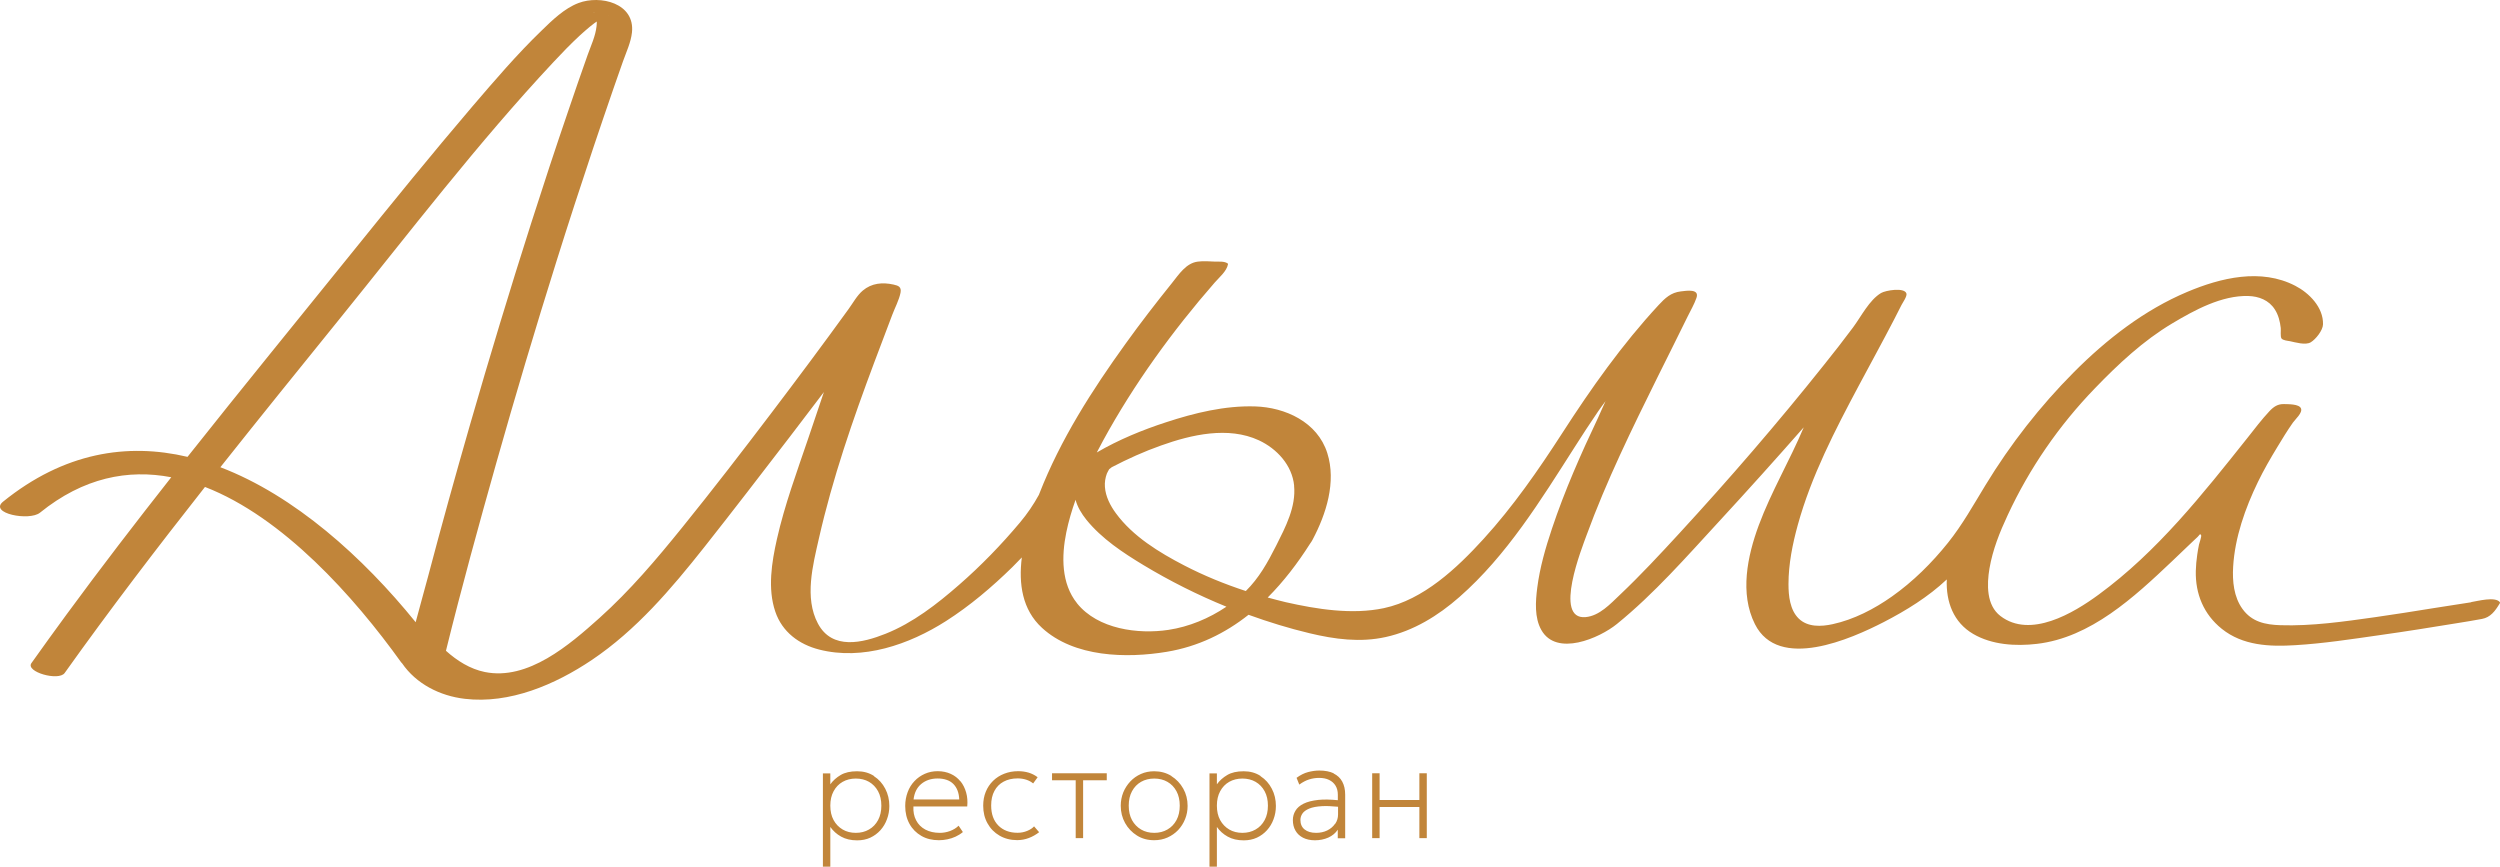 <?xml version="1.0" encoding="UTF-8"?> <svg xmlns="http://www.w3.org/2000/svg" width="150" height="52" viewBox="0 0 150 52" fill="none"><path d="M52.436 46.556C52.145 46.368 51.812 46.276 51.427 46.276C51.02 46.276 50.696 46.35 50.443 46.499C50.191 46.648 49.981 46.831 49.819 47.059V46.403H49.374V52H49.819V49.617C49.986 49.853 50.2 50.05 50.469 50.198C50.738 50.347 51.055 50.421 51.431 50.421C51.718 50.421 51.983 50.369 52.218 50.26C52.453 50.15 52.654 50.002 52.825 49.813C52.996 49.621 53.129 49.403 53.218 49.153C53.313 48.904 53.36 48.637 53.36 48.357C53.36 47.981 53.278 47.636 53.116 47.325C52.953 47.011 52.731 46.761 52.44 46.573L52.436 46.556ZM52.684 49.206C52.551 49.451 52.372 49.639 52.141 49.77C51.91 49.905 51.645 49.971 51.35 49.971C51.055 49.971 50.785 49.905 50.559 49.77C50.328 49.634 50.148 49.446 50.016 49.206C49.883 48.961 49.819 48.677 49.819 48.34C49.819 48.003 49.883 47.719 50.016 47.474C50.148 47.229 50.328 47.041 50.559 46.91C50.79 46.779 51.055 46.713 51.35 46.713C51.645 46.713 51.914 46.779 52.141 46.91C52.367 47.041 52.551 47.229 52.684 47.474C52.816 47.719 52.881 48.008 52.881 48.34C52.881 48.672 52.816 48.961 52.684 49.206ZM57.623 46.879C57.469 46.687 57.277 46.538 57.046 46.433C56.815 46.328 56.554 46.271 56.259 46.271C55.981 46.271 55.724 46.324 55.489 46.429C55.254 46.534 55.044 46.678 54.869 46.866C54.69 47.054 54.553 47.273 54.459 47.531C54.364 47.789 54.313 48.06 54.313 48.357C54.313 48.764 54.399 49.123 54.57 49.433C54.741 49.744 54.98 49.98 55.284 50.155C55.587 50.33 55.938 50.413 56.336 50.413C56.503 50.413 56.669 50.395 56.84 50.36C57.011 50.325 57.178 50.273 57.337 50.198C57.495 50.124 57.644 50.032 57.773 49.923L57.516 49.542C57.375 49.682 57.2 49.787 56.999 49.862C56.798 49.936 56.593 49.971 56.392 49.971C56.054 49.971 55.763 49.905 55.519 49.774C55.275 49.643 55.092 49.459 54.968 49.219C54.843 48.983 54.788 48.707 54.805 48.388H58.034C58.063 48.086 58.042 47.811 57.969 47.553C57.897 47.295 57.786 47.072 57.632 46.879H57.623ZM54.813 47.968C54.861 47.57 55.01 47.26 55.271 47.041C55.532 46.822 55.861 46.709 56.259 46.709C56.657 46.709 56.986 46.818 57.204 47.041C57.422 47.264 57.538 47.57 57.555 47.968H54.818H54.813ZM62.045 49.582L62.348 49.932C62.156 50.08 61.951 50.198 61.728 50.281C61.51 50.364 61.275 50.408 61.031 50.408C60.633 50.408 60.279 50.316 59.971 50.137C59.663 49.958 59.423 49.713 59.252 49.403C59.077 49.092 58.992 48.738 58.992 48.34C58.992 48.038 59.043 47.758 59.145 47.509C59.248 47.255 59.393 47.041 59.582 46.853C59.77 46.669 59.992 46.525 60.249 46.425C60.505 46.324 60.783 46.271 61.091 46.271C61.318 46.271 61.527 46.302 61.72 46.359C61.908 46.416 62.092 46.508 62.258 46.634L61.989 47.006C61.874 46.91 61.737 46.836 61.579 46.783C61.416 46.731 61.245 46.704 61.061 46.704C60.736 46.704 60.454 46.77 60.219 46.897C59.979 47.024 59.795 47.212 59.667 47.452C59.535 47.693 59.47 47.986 59.47 48.327C59.47 48.838 59.611 49.236 59.898 49.529C60.184 49.818 60.569 49.967 61.057 49.967C61.262 49.967 61.455 49.927 61.634 49.853C61.814 49.779 61.951 49.687 62.049 49.577L62.045 49.582ZM63.122 46.394H66.406V46.814H64.987V50.286H64.542V46.814H63.122V46.394ZM70.281 46.556C69.977 46.368 69.635 46.276 69.25 46.276C68.964 46.276 68.699 46.328 68.455 46.438C68.211 46.547 67.997 46.696 67.818 46.888C67.638 47.08 67.497 47.299 67.394 47.548C67.296 47.798 67.245 48.064 67.245 48.344C67.245 48.72 67.33 49.066 67.505 49.381C67.681 49.696 67.92 49.945 68.22 50.133C68.519 50.321 68.865 50.413 69.25 50.413C69.537 50.413 69.806 50.36 70.05 50.251C70.294 50.142 70.507 49.993 70.687 49.805C70.867 49.612 71.008 49.394 71.106 49.145C71.209 48.895 71.256 48.629 71.256 48.349C71.256 47.972 71.17 47.627 70.995 47.317C70.82 47.002 70.58 46.752 70.281 46.564V46.556ZM70.589 49.206C70.456 49.451 70.276 49.639 70.046 49.77C69.815 49.905 69.55 49.971 69.254 49.971C68.959 49.971 68.69 49.905 68.463 49.77C68.233 49.634 68.053 49.446 67.92 49.206C67.788 48.961 67.724 48.677 67.724 48.34C67.724 48.003 67.788 47.719 67.92 47.474C68.053 47.229 68.233 47.041 68.463 46.91C68.694 46.779 68.959 46.713 69.254 46.713C69.55 46.713 69.819 46.779 70.046 46.91C70.276 47.041 70.456 47.229 70.589 47.474C70.721 47.719 70.785 48.008 70.785 48.34C70.785 48.672 70.721 48.961 70.589 49.206ZM75.63 46.556C75.34 46.368 75.006 46.276 74.621 46.276C74.215 46.276 73.89 46.35 73.638 46.499C73.385 46.648 73.176 46.831 73.013 47.059V46.403H72.569V52H73.013V49.617C73.18 49.853 73.394 50.05 73.663 50.198C73.933 50.347 74.249 50.421 74.626 50.421C74.912 50.421 75.177 50.369 75.412 50.26C75.647 50.15 75.849 50.002 76.019 49.813C76.191 49.621 76.323 49.403 76.413 49.153C76.507 48.904 76.554 48.637 76.554 48.357C76.554 47.981 76.473 47.636 76.31 47.325C76.148 47.011 75.925 46.761 75.635 46.573L75.63 46.556ZM75.878 49.206C75.746 49.451 75.566 49.639 75.335 49.77C75.104 49.905 74.839 49.971 74.544 49.971C74.249 49.971 73.98 49.905 73.753 49.77C73.522 49.634 73.343 49.446 73.21 49.206C73.078 48.961 73.013 48.677 73.013 48.34C73.013 48.003 73.078 47.719 73.21 47.474C73.343 47.229 73.522 47.041 73.753 46.91C73.984 46.779 74.249 46.713 74.544 46.713C74.839 46.713 75.109 46.779 75.335 46.91C75.562 47.041 75.746 47.229 75.878 47.474C76.011 47.719 76.075 48.008 76.075 48.34C76.075 48.672 76.011 48.961 75.878 49.206ZM80.022 46.398C79.791 46.289 79.5 46.232 79.154 46.232C78.945 46.232 78.722 46.263 78.487 46.324C78.252 46.385 78.021 46.503 77.794 46.669L77.957 47.076C78.153 46.932 78.35 46.827 78.547 46.766C78.743 46.704 78.945 46.674 79.145 46.674C79.381 46.674 79.582 46.713 79.748 46.796C79.915 46.879 80.043 46.993 80.133 47.142C80.223 47.29 80.27 47.47 80.27 47.679V48.012C79.821 47.968 79.428 47.959 79.103 47.994C78.735 48.034 78.44 48.108 78.213 48.222C77.987 48.336 77.824 48.475 77.726 48.646C77.623 48.816 77.572 49 77.572 49.201C77.572 49.446 77.623 49.656 77.73 49.84C77.833 50.023 77.987 50.163 78.183 50.264C78.38 50.364 78.62 50.417 78.897 50.417C79.175 50.417 79.453 50.364 79.697 50.255C79.941 50.146 80.129 49.988 80.266 49.783V50.294H80.711V47.684C80.711 47.373 80.651 47.111 80.535 46.897C80.42 46.682 80.245 46.521 80.014 46.407L80.022 46.398ZM80.099 49.433C79.984 49.599 79.83 49.73 79.633 49.827C79.436 49.923 79.214 49.971 78.966 49.971C78.671 49.971 78.44 49.901 78.273 49.765C78.106 49.63 78.025 49.438 78.025 49.193C78.025 49.053 78.068 48.926 78.149 48.808C78.23 48.69 78.367 48.593 78.555 48.515C78.743 48.436 78.996 48.388 79.312 48.37C79.582 48.353 79.907 48.37 80.283 48.405V48.865C80.283 49.075 80.227 49.263 80.112 49.429L80.099 49.433ZM85.162 46.394H85.607V50.286H85.162V48.419H82.776V50.286H82.331V46.394H82.776V47.999H85.162V46.394ZM148.254 36.139C147.514 36.253 146.775 36.367 146.035 36.485C144.859 36.673 143.683 36.865 142.503 37.031C140.638 37.294 138.701 37.574 136.815 37.512C135.921 37.482 135.109 37.316 134.549 36.537C134.027 35.816 133.937 34.871 133.989 34.001C134.091 32.247 134.716 30.481 135.477 28.915C135.823 28.198 136.225 27.507 136.636 26.829C136.935 26.331 137.239 25.837 137.572 25.36C137.709 25.163 138.166 24.77 138.06 24.507C137.953 24.232 137.281 24.254 137.05 24.245C136.666 24.232 136.418 24.402 136.157 24.682C135.695 25.176 135.28 25.727 134.861 26.256C132.146 29.667 129.443 33.096 125.915 35.68C124.414 36.782 121.823 38.334 120.027 36.961C119.18 36.314 119.206 35.068 119.368 34.11C119.56 32.986 119.984 31.928 120.463 30.905C121.771 28.089 123.542 25.526 125.684 23.309C127.095 21.844 128.596 20.44 130.341 19.4C131.675 18.604 133.304 17.716 134.895 17.76C135.528 17.777 136.14 18.009 136.494 18.573C136.704 18.901 136.802 19.29 136.845 19.68C136.862 19.828 136.811 20.187 136.888 20.305C136.969 20.423 137.268 20.449 137.392 20.471C137.73 20.541 138.329 20.725 138.645 20.537C138.945 20.357 139.372 19.824 139.381 19.461C139.407 18.433 138.539 17.572 137.717 17.148C135.661 16.081 133.253 16.662 131.23 17.515C128.665 18.595 126.402 20.353 124.435 22.329C122.413 24.359 120.625 26.65 119.129 29.108C118.406 30.293 117.747 31.482 116.879 32.567C115.909 33.778 114.784 34.893 113.522 35.785C112.462 36.537 111.226 37.176 109.956 37.451C109.276 37.6 108.459 37.639 107.92 37.11C107.394 36.594 107.309 35.75 107.309 35.046C107.309 33.848 107.553 32.637 107.869 31.491C108.682 28.548 110.106 25.806 111.53 23.134C112.231 21.818 112.949 20.515 113.634 19.194C113.788 18.897 113.941 18.599 114.091 18.298C114.16 18.162 114.438 17.773 114.386 17.611C114.266 17.226 113.129 17.423 112.864 17.581C112.158 18 111.671 18.989 111.183 19.645C110.619 20.401 110.042 21.144 109.451 21.879C106.676 25.364 103.755 28.745 100.745 32.016C99.595 33.266 98.431 34.517 97.2 35.684C96.623 36.231 95.968 36.953 95.134 37.027C93.184 37.198 94.938 32.825 95.194 32.112C96.383 28.858 97.918 25.732 99.449 22.636C100.052 21.416 100.668 20.204 101.262 18.984C101.438 18.626 101.656 18.254 101.788 17.873C101.981 17.314 101.207 17.441 100.848 17.484C100.253 17.554 99.907 17.882 99.509 18.311C97.328 20.668 95.472 23.292 93.728 25.998C92.299 28.211 90.781 30.398 89.011 32.339C87.412 34.093 85.406 35.982 83.033 36.489C81.13 36.891 79.013 36.555 77.144 36.131C76.781 36.047 76.421 35.947 76.062 35.851C77.016 34.897 77.854 33.8 78.602 32.623C78.658 32.549 78.709 32.47 78.752 32.387C79.569 30.852 80.189 28.92 79.637 27.183C79.047 25.316 77.11 24.442 75.31 24.385C73.505 24.328 71.675 24.774 69.969 25.334C68.545 25.797 67.116 26.383 65.808 27.148C65.932 26.908 66.06 26.668 66.188 26.431C68.04 23.038 70.358 19.846 72.881 16.955C73.154 16.64 73.603 16.277 73.68 15.853V15.823C73.484 15.661 73.142 15.704 72.898 15.696C72.564 15.683 72.209 15.652 71.876 15.696C71.166 15.779 70.734 16.465 70.315 16.986C69.361 18.171 68.429 19.378 67.54 20.615C65.526 23.41 63.623 26.379 62.361 29.619C62.353 29.641 62.344 29.663 62.336 29.685C62.011 30.279 61.634 30.831 61.198 31.351C60.078 32.685 58.859 33.944 57.55 35.085C56.225 36.244 54.767 37.377 53.129 38.028C51.756 38.575 49.93 39.021 49.075 37.412C48.254 35.873 48.771 33.909 49.135 32.304C49.951 28.705 51.162 25.198 52.453 21.752C52.808 20.799 53.172 19.85 53.531 18.901C53.689 18.477 53.941 18.013 54.031 17.567C54.099 17.213 53.907 17.139 53.608 17.073C52.953 16.929 52.303 16.981 51.765 17.436C51.422 17.725 51.174 18.188 50.909 18.551C49.404 20.633 47.869 22.688 46.317 24.735C44.55 27.065 42.767 29.379 40.928 31.653C39.38 33.568 37.803 35.431 35.972 37.075C34.176 38.684 31.683 40.849 29.087 40.32C28.207 40.141 27.424 39.646 26.757 39.047C27.689 35.269 28.724 31.513 29.78 27.77C30.926 23.72 32.128 19.688 33.389 15.674C34.104 13.396 34.843 11.126 35.6 8.861C35.998 7.676 36.4 6.491 36.81 5.306C36.999 4.759 37.191 4.217 37.383 3.67C37.58 3.115 37.854 2.542 37.918 1.947C38.106 0.185 36.015 -0.314 34.711 0.181C33.86 0.504 33.129 1.217 32.483 1.847C31.016 3.263 29.678 4.829 28.348 6.381C25.902 9.246 23.528 12.175 21.159 15.11C17.854 19.207 14.523 23.283 11.251 27.411C7.629 26.558 3.836 27.148 0.184 30.1C-0.684 30.804 1.762 31.277 2.399 30.761C5.012 28.648 7.689 28.141 10.276 28.635C8.138 31.351 6.03 34.093 3.986 36.878C3.28 37.84 2.579 38.811 1.886 39.786C1.51 40.311 3.52 40.884 3.879 40.381C6.586 36.581 9.417 32.877 12.299 29.217C16.99 31.036 21.241 35.794 24.072 39.743C24.084 39.76 24.106 39.778 24.123 39.795C24.97 41.033 26.393 41.754 27.886 41.929C30.58 42.248 33.304 41.081 35.511 39.598C38.179 37.801 40.261 35.348 42.254 32.833C43.986 30.642 45.688 28.425 47.39 26.208C48.074 25.316 48.754 24.42 49.434 23.523C49.118 24.459 48.801 25.395 48.485 26.331C47.813 28.312 47.078 30.297 46.616 32.344C46.304 33.73 46.047 35.317 46.518 36.699C46.932 37.923 47.95 38.667 49.148 38.973C51.76 39.642 54.544 38.676 56.755 37.267C58.2 36.345 59.517 35.225 60.745 34.023C60.937 33.835 61.121 33.638 61.309 33.446C61.112 35.024 61.331 36.581 62.519 37.67C64.444 39.441 67.591 39.511 70.007 39.108C71.889 38.794 73.509 37.998 74.912 36.887C76.118 37.324 77.341 37.7 78.568 37.993C80.078 38.356 81.613 38.562 83.148 38.221C84.807 37.853 86.283 36.948 87.561 35.824C90.405 33.332 92.445 30.013 94.472 26.838C94.933 26.116 95.395 25.399 95.879 24.695C96.024 24.485 96.178 24.276 96.332 24.07C96.169 24.402 96.032 24.752 95.879 25.076C94.852 27.24 93.877 29.444 93.116 31.723C92.731 32.873 92.389 34.058 92.235 35.265C92.132 36.078 92.06 37.058 92.479 37.797C93.385 39.415 95.96 38.295 97.016 37.438C99.248 35.628 101.202 33.393 103.152 31.277C104.867 29.418 106.556 27.538 108.224 25.64C107.386 27.634 106.274 29.497 105.521 31.53C104.846 33.362 104.371 35.606 105.295 37.447C106.71 40.276 111.072 38.33 113.026 37.324C114.365 36.633 115.699 35.811 116.807 34.766C116.751 36.113 117.209 37.346 118.393 38.037C119.522 38.697 120.946 38.781 122.212 38.632C125.432 38.26 128.045 35.833 130.32 33.677C130.606 33.406 130.888 33.135 131.171 32.864C131.329 32.711 131.487 32.562 131.649 32.409C131.718 32.344 131.786 32.282 131.855 32.217C131.962 32.116 131.996 31.989 132.064 32.103C132.111 32.177 131.962 32.562 131.94 32.672C131.897 32.877 131.863 33.083 131.833 33.292C131.786 33.612 131.756 33.935 131.748 34.259C131.718 35.645 132.227 36.861 133.304 37.727C134.566 38.741 136.174 38.807 137.713 38.711C139.411 38.61 141.104 38.348 142.789 38.107C144.346 37.889 145.898 37.639 147.446 37.386C147.938 37.307 148.43 37.228 148.917 37.136C149.426 37.044 149.708 36.664 149.973 36.222C149.995 36.2 150.003 36.174 149.999 36.144C149.747 35.763 148.618 36.074 148.288 36.122L148.254 36.139ZM64.623 36.196C63.67 35.011 63.687 33.371 63.978 31.941C64.114 31.277 64.307 30.625 64.534 29.987C64.645 30.415 64.893 30.822 65.183 31.185C66.103 32.322 67.382 33.166 68.613 33.909C70.187 34.858 71.859 35.698 73.586 36.402C72.539 37.106 71.35 37.604 70.11 37.792C68.292 38.068 65.872 37.753 64.623 36.2V36.196ZM77.644 29.134C77.773 30.406 77.127 31.631 76.576 32.728C76.049 33.769 75.541 34.679 74.749 35.462C73.479 35.046 72.235 34.539 71.046 33.922C69.554 33.148 67.972 32.186 66.954 30.796C66.616 30.336 66.338 29.799 66.295 29.217C66.274 28.946 66.317 28.67 66.411 28.417C66.436 28.347 66.522 28.211 66.552 28.15C66.552 28.15 66.56 28.141 66.565 28.141C66.612 28.106 66.659 28.067 66.706 28.032C67.664 27.533 68.651 27.087 69.665 26.729C71.478 26.081 73.693 25.566 75.532 26.418C76.605 26.917 77.529 27.905 77.649 29.143L77.644 29.134ZM36.477 0.941C36.562 0.924 36.622 0.928 36.477 0.941V0.941ZM35.66 0.758C35.579 0.71 35.652 0.714 35.66 0.758V0.758ZM13.223 28.032C15.592 25.045 17.991 22.08 20.39 19.115C24.585 13.929 28.664 8.581 33.218 3.714C33.723 3.172 34.24 2.638 34.783 2.135C34.984 1.952 35.19 1.768 35.399 1.597C35.485 1.527 35.566 1.462 35.656 1.396C35.681 1.379 35.754 1.326 35.806 1.291C35.806 1.387 35.806 1.479 35.793 1.575C35.729 2.17 35.455 2.743 35.258 3.298C34.861 4.418 34.471 5.542 34.091 6.666C33.33 8.891 32.594 11.122 31.88 13.361C30.593 17.384 29.37 21.433 28.198 25.495C27.326 28.526 26.483 31.561 25.679 34.609C25.44 35.514 25.179 36.419 24.94 37.333C21.788 33.437 17.678 29.733 13.218 28.032H13.223Z" fill="#C1853A"></path></svg> 